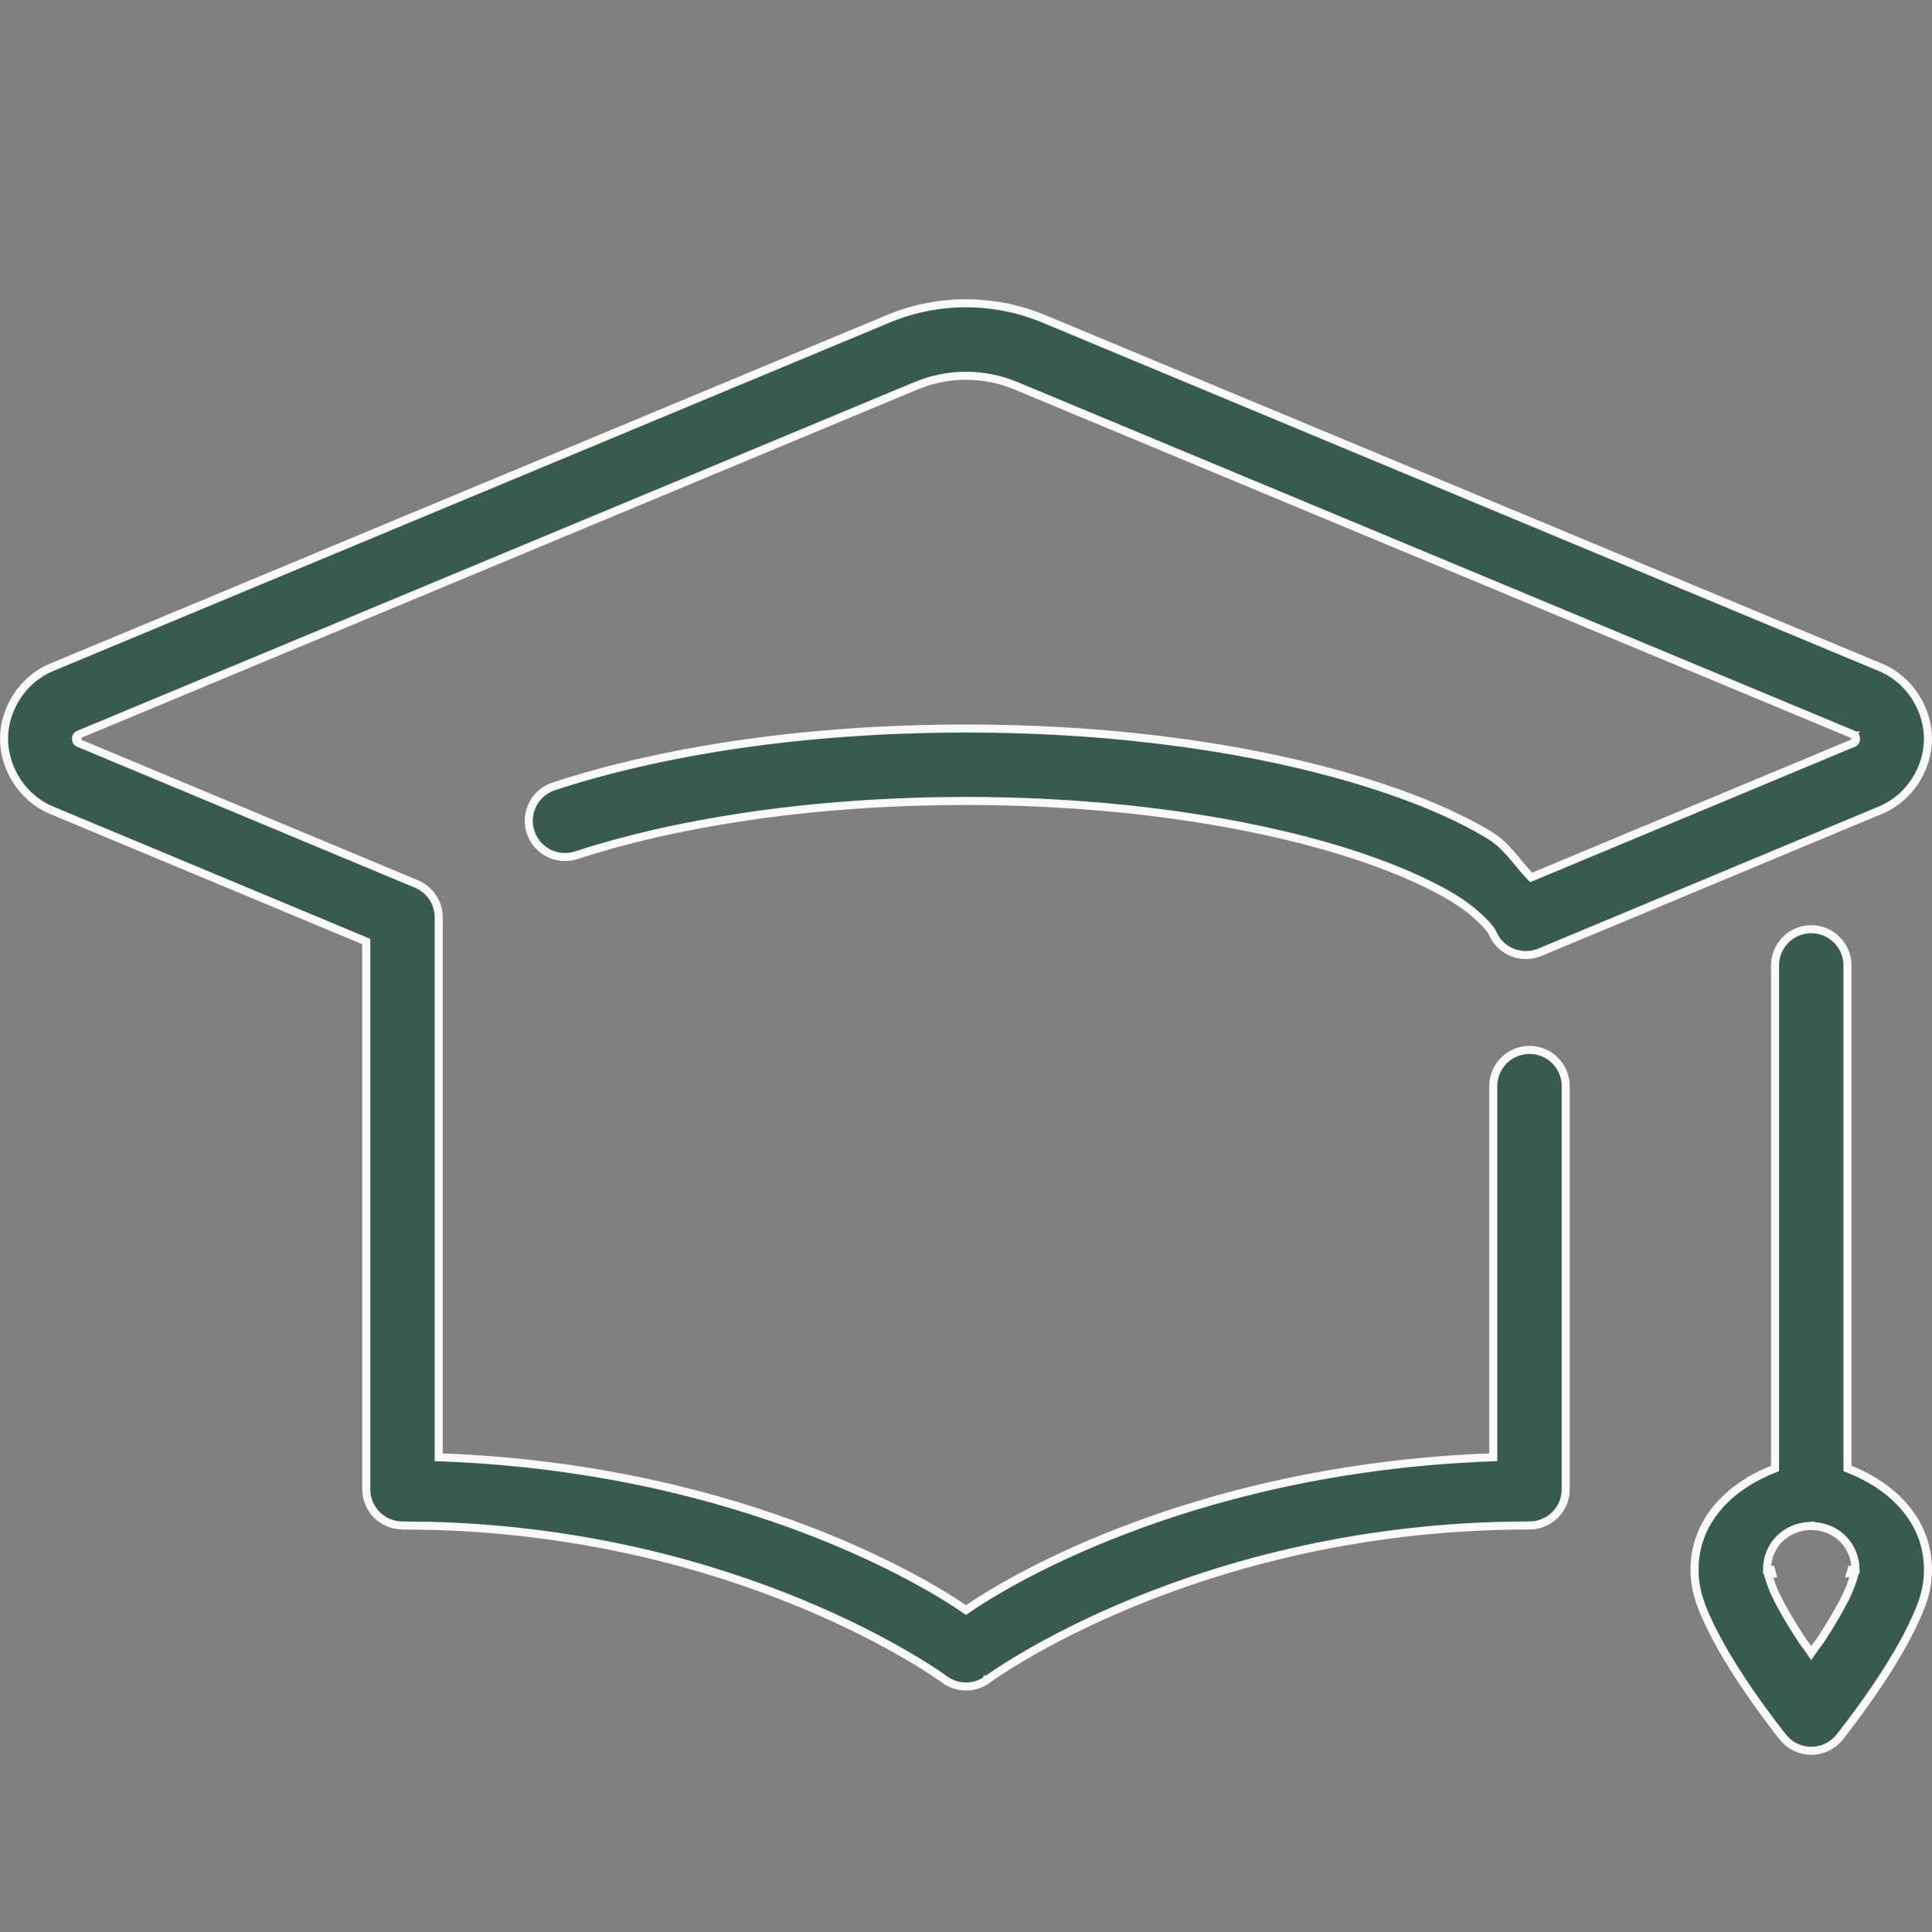 <svg xmlns="http://www.w3.org/2000/svg" fill="none" viewBox="0 0 48 48" height="48" width="48">
<rect x="0" y="0" width="48" height="48" fill="#808080" stroke="none"/>
<path stroke-width="0.2" stroke="#F9F9F6" fill="#385A50" d="M44.968 37.912C44.368 37.931 43.9 38.391 43.9 39H44L44.026 39.093C44.024 39.093 44.022 39.096 44.02 39.097C43.981 39.104 43.952 39.088 43.94 39.079C43.928 39.07 43.922 39.06 43.919 39.057C43.916 39.052 43.913 39.048 43.912 39.046C43.909 39.041 43.907 39.036 43.906 39.033C43.908 39.038 43.91 39.046 43.914 39.062C43.922 39.091 43.934 39.137 43.951 39.194C43.986 39.309 44.041 39.469 44.123 39.639C44.283 39.971 44.516 40.361 44.752 40.721C44.794 40.785 44.818 40.816 44.84 40.845C44.861 40.872 44.88 40.896 44.918 40.951L45 41.07L45.082 40.951C45.12 40.896 45.139 40.872 45.16 40.845C45.182 40.816 45.206 40.785 45.248 40.721C45.484 40.361 45.717 39.971 45.877 39.639C45.959 39.469 46.013 39.309 46.048 39.194C46.065 39.137 46.078 39.091 46.086 39.062C46.09 39.046 46.092 39.038 46.094 39.033C46.093 39.036 46.091 39.041 46.088 39.046C46.087 39.048 46.084 39.052 46.081 39.057C46.078 39.06 46.071 39.07 46.06 39.079C46.048 39.088 46.019 39.104 45.98 39.097C45.978 39.096 45.975 39.093 45.973 39.093L46 39H46.1C46.1 38.998 46.1 38.994 46.1 38.988L46.099 38.986C46.092 38.384 45.628 37.934 45.034 37.914H45.031C45.013 37.914 44.995 37.913 44.977 37.912V37.911L44.968 37.912ZM2.033 18.456C2.027 18.459 2.022 18.461 2.019 18.462H2.016V18.46C2.021 18.459 2.028 18.458 2.034 18.455L2.033 18.456ZM45.984 18.46V18.462H45.981C45.978 18.461 45.973 18.459 45.967 18.456L45.965 18.455C45.972 18.458 45.978 18.459 45.984 18.46ZM2.027 18.436C2.026 18.437 2.025 18.437 2.024 18.438L2.025 18.436C2.027 18.436 2.028 18.435 2.03 18.435C2.029 18.435 2.028 18.436 2.027 18.436ZM45.975 18.436L45.976 18.438C45.975 18.437 45.974 18.437 45.973 18.436C45.972 18.436 45.971 18.436 45.969 18.435C45.971 18.436 45.973 18.436 45.975 18.436ZM45.975 18.274C45.973 18.275 45.971 18.275 45.968 18.276C45.97 18.275 45.972 18.275 45.973 18.274C45.974 18.274 45.975 18.273 45.976 18.273L45.975 18.274ZM45.97 18.253C45.974 18.251 45.978 18.25 45.98 18.249C45.99 18.246 45.999 18.245 46.001 18.245C46.002 18.245 46.003 18.244 46.004 18.244H46.005C46.003 18.244 45.988 18.246 45.97 18.253ZM44.1 23.999C44.093 23.503 44.49 23.094 44.986 23.086C45.229 23.082 45.464 23.178 45.636 23.35C45.808 23.521 45.904 23.756 45.9 23.999V36.483L45.963 36.509C47.048 36.943 47.9 37.799 47.9 39C47.9 39.553 47.715 39.969 47.498 40.42C47.283 40.866 47.016 41.307 46.752 41.709C46.488 42.111 46.225 42.474 46.028 42.737C45.93 42.869 45.848 42.975 45.791 43.049C45.763 43.085 45.74 43.114 45.725 43.133C45.717 43.142 45.711 43.149 45.707 43.154C45.705 43.157 45.704 43.159 45.703 43.16L45.701 43.162C45.53 43.374 45.273 43.498 45 43.498C44.727 43.498 44.47 43.374 44.299 43.162L44.297 43.16C44.296 43.159 44.295 43.157 44.293 43.154C44.289 43.149 44.283 43.142 44.275 43.133C44.26 43.114 44.237 43.085 44.209 43.049C44.152 42.975 44.07 42.869 43.972 42.737C43.775 42.474 43.512 42.111 43.248 41.709C42.984 41.307 42.717 40.866 42.502 40.42C42.285 39.969 42.1 39.553 42.1 39C42.1 37.799 42.952 36.943 44.037 36.509L44.1 36.483V23.999ZM9.1 23.393L9.038 23.366L1.282 20.13H1.281C0.532 19.816 0.1 19.066 0.1 18.355C0.1 17.644 0.533 16.892 1.284 16.579L22.073 7.919C22.689 7.663 23.345 7.535 24 7.535C24.655 7.535 25.311 7.663 25.927 7.919L46.716 16.579C47.467 16.892 47.9 17.644 47.9 18.355C47.9 19.067 47.467 19.817 46.716 20.13L38.257 23.659C37.799 23.85 37.272 23.635 37.08 23.178C37.066 23.143 37.031 23.094 36.987 23.04C36.94 22.983 36.876 22.912 36.792 22.832C36.624 22.672 36.38 22.474 36.054 22.279C35.405 21.892 34.468 21.486 33.309 21.131C30.989 20.421 27.767 19.9 24 19.9C20.035 19.9 16.674 20.477 14.334 21.243H14.332C14.025 21.349 13.685 21.282 13.441 21.066C13.198 20.851 13.09 20.521 13.158 20.203C13.227 19.885 13.461 19.629 13.771 19.533L13.773 19.532C16.343 18.691 19.861 18.1 24 18.1C27.933 18.1 31.306 18.636 33.836 19.41C35.101 19.798 36.154 20.24 36.977 20.732C37.205 20.868 37.375 21.032 37.529 21.207C37.607 21.295 37.68 21.385 37.756 21.477C37.831 21.567 37.909 21.66 37.994 21.749L38.041 21.799L38.105 21.773L46.006 18.477H46.007L46.024 18.47C46.035 18.465 46.04 18.463 46.043 18.462C46.043 18.462 46.045 18.461 46.046 18.461C46.047 18.461 46.048 18.46 46.05 18.459C46.051 18.459 46.056 18.457 46.062 18.454C46.064 18.453 46.07 18.449 46.076 18.443C46.08 18.44 46.099 18.424 46.107 18.395C46.111 18.383 46.111 18.369 46.109 18.355C46.111 18.34 46.112 18.327 46.108 18.315C46.1 18.287 46.08 18.271 46.076 18.268C46.07 18.262 46.064 18.258 46.062 18.257C46.056 18.254 46.051 18.252 46.05 18.252C46.048 18.251 46.048 18.25 46.047 18.25C46.046 18.25 46.043 18.249 46.043 18.249C46.04 18.248 46.035 18.245 46.024 18.241L25.233 9.581C24.445 9.254 23.555 9.254 22.767 9.581L1.976 18.241V18.242C1.965 18.247 1.96 18.248 1.957 18.249C1.957 18.249 1.955 18.25 1.954 18.25C1.953 18.25 1.952 18.251 1.95 18.252C1.949 18.252 1.944 18.254 1.938 18.257C1.936 18.258 1.93 18.262 1.924 18.268C1.92 18.271 1.901 18.287 1.893 18.315C1.889 18.327 1.888 18.341 1.89 18.355C1.888 18.37 1.888 18.384 1.892 18.395C1.9 18.424 1.92 18.44 1.924 18.443C1.93 18.449 1.936 18.453 1.938 18.454C1.944 18.457 1.949 18.459 1.95 18.459C1.952 18.46 1.953 18.461 1.954 18.461C1.955 18.461 1.957 18.462 1.957 18.462C1.96 18.463 1.965 18.465 1.976 18.47L1.994 18.477L10.347 21.962C10.682 22.102 10.901 22.43 10.9 22.793V36.206L10.996 36.209C18.584 36.503 23.211 39.457 23.943 39.963L24 40.002L24.057 39.963C24.789 39.457 29.416 36.503 37.004 36.209L37.1 36.206V26.999C37.095 26.674 37.266 26.372 37.546 26.208C37.826 26.044 38.174 26.044 38.454 26.208C38.734 26.372 38.905 26.674 38.9 26.999V37C38.9 37.497 38.497 37.9 38 37.9C33.855 37.9 30.49 38.855 28.161 39.81C26.997 40.287 26.092 40.765 25.477 41.124C25.169 41.303 24.934 41.453 24.775 41.558C24.696 41.61 24.636 41.651 24.596 41.68C24.576 41.694 24.56 41.706 24.55 41.713C24.545 41.717 24.541 41.719 24.538 41.721C24.537 41.722 24.536 41.723 24.535 41.724H24.534V41.725C24.217 41.959 23.783 41.959 23.466 41.725L23.462 41.721C23.459 41.719 23.454 41.717 23.449 41.713C23.439 41.706 23.424 41.694 23.404 41.68C23.364 41.651 23.304 41.61 23.225 41.558C23.066 41.453 22.831 41.303 22.523 41.124C21.908 40.765 21.003 40.287 19.839 39.81C17.656 38.914 14.562 38.02 10.768 37.911L10 37.9C9.503 37.9 9.1 37.497 9.1 37V23.393ZM2.019 18.249C2.021 18.25 2.026 18.252 2.03 18.254C2.017 18.249 2.005 18.246 1.999 18.245C2.001 18.245 2.009 18.246 2.019 18.249Z"></path>
</svg>
